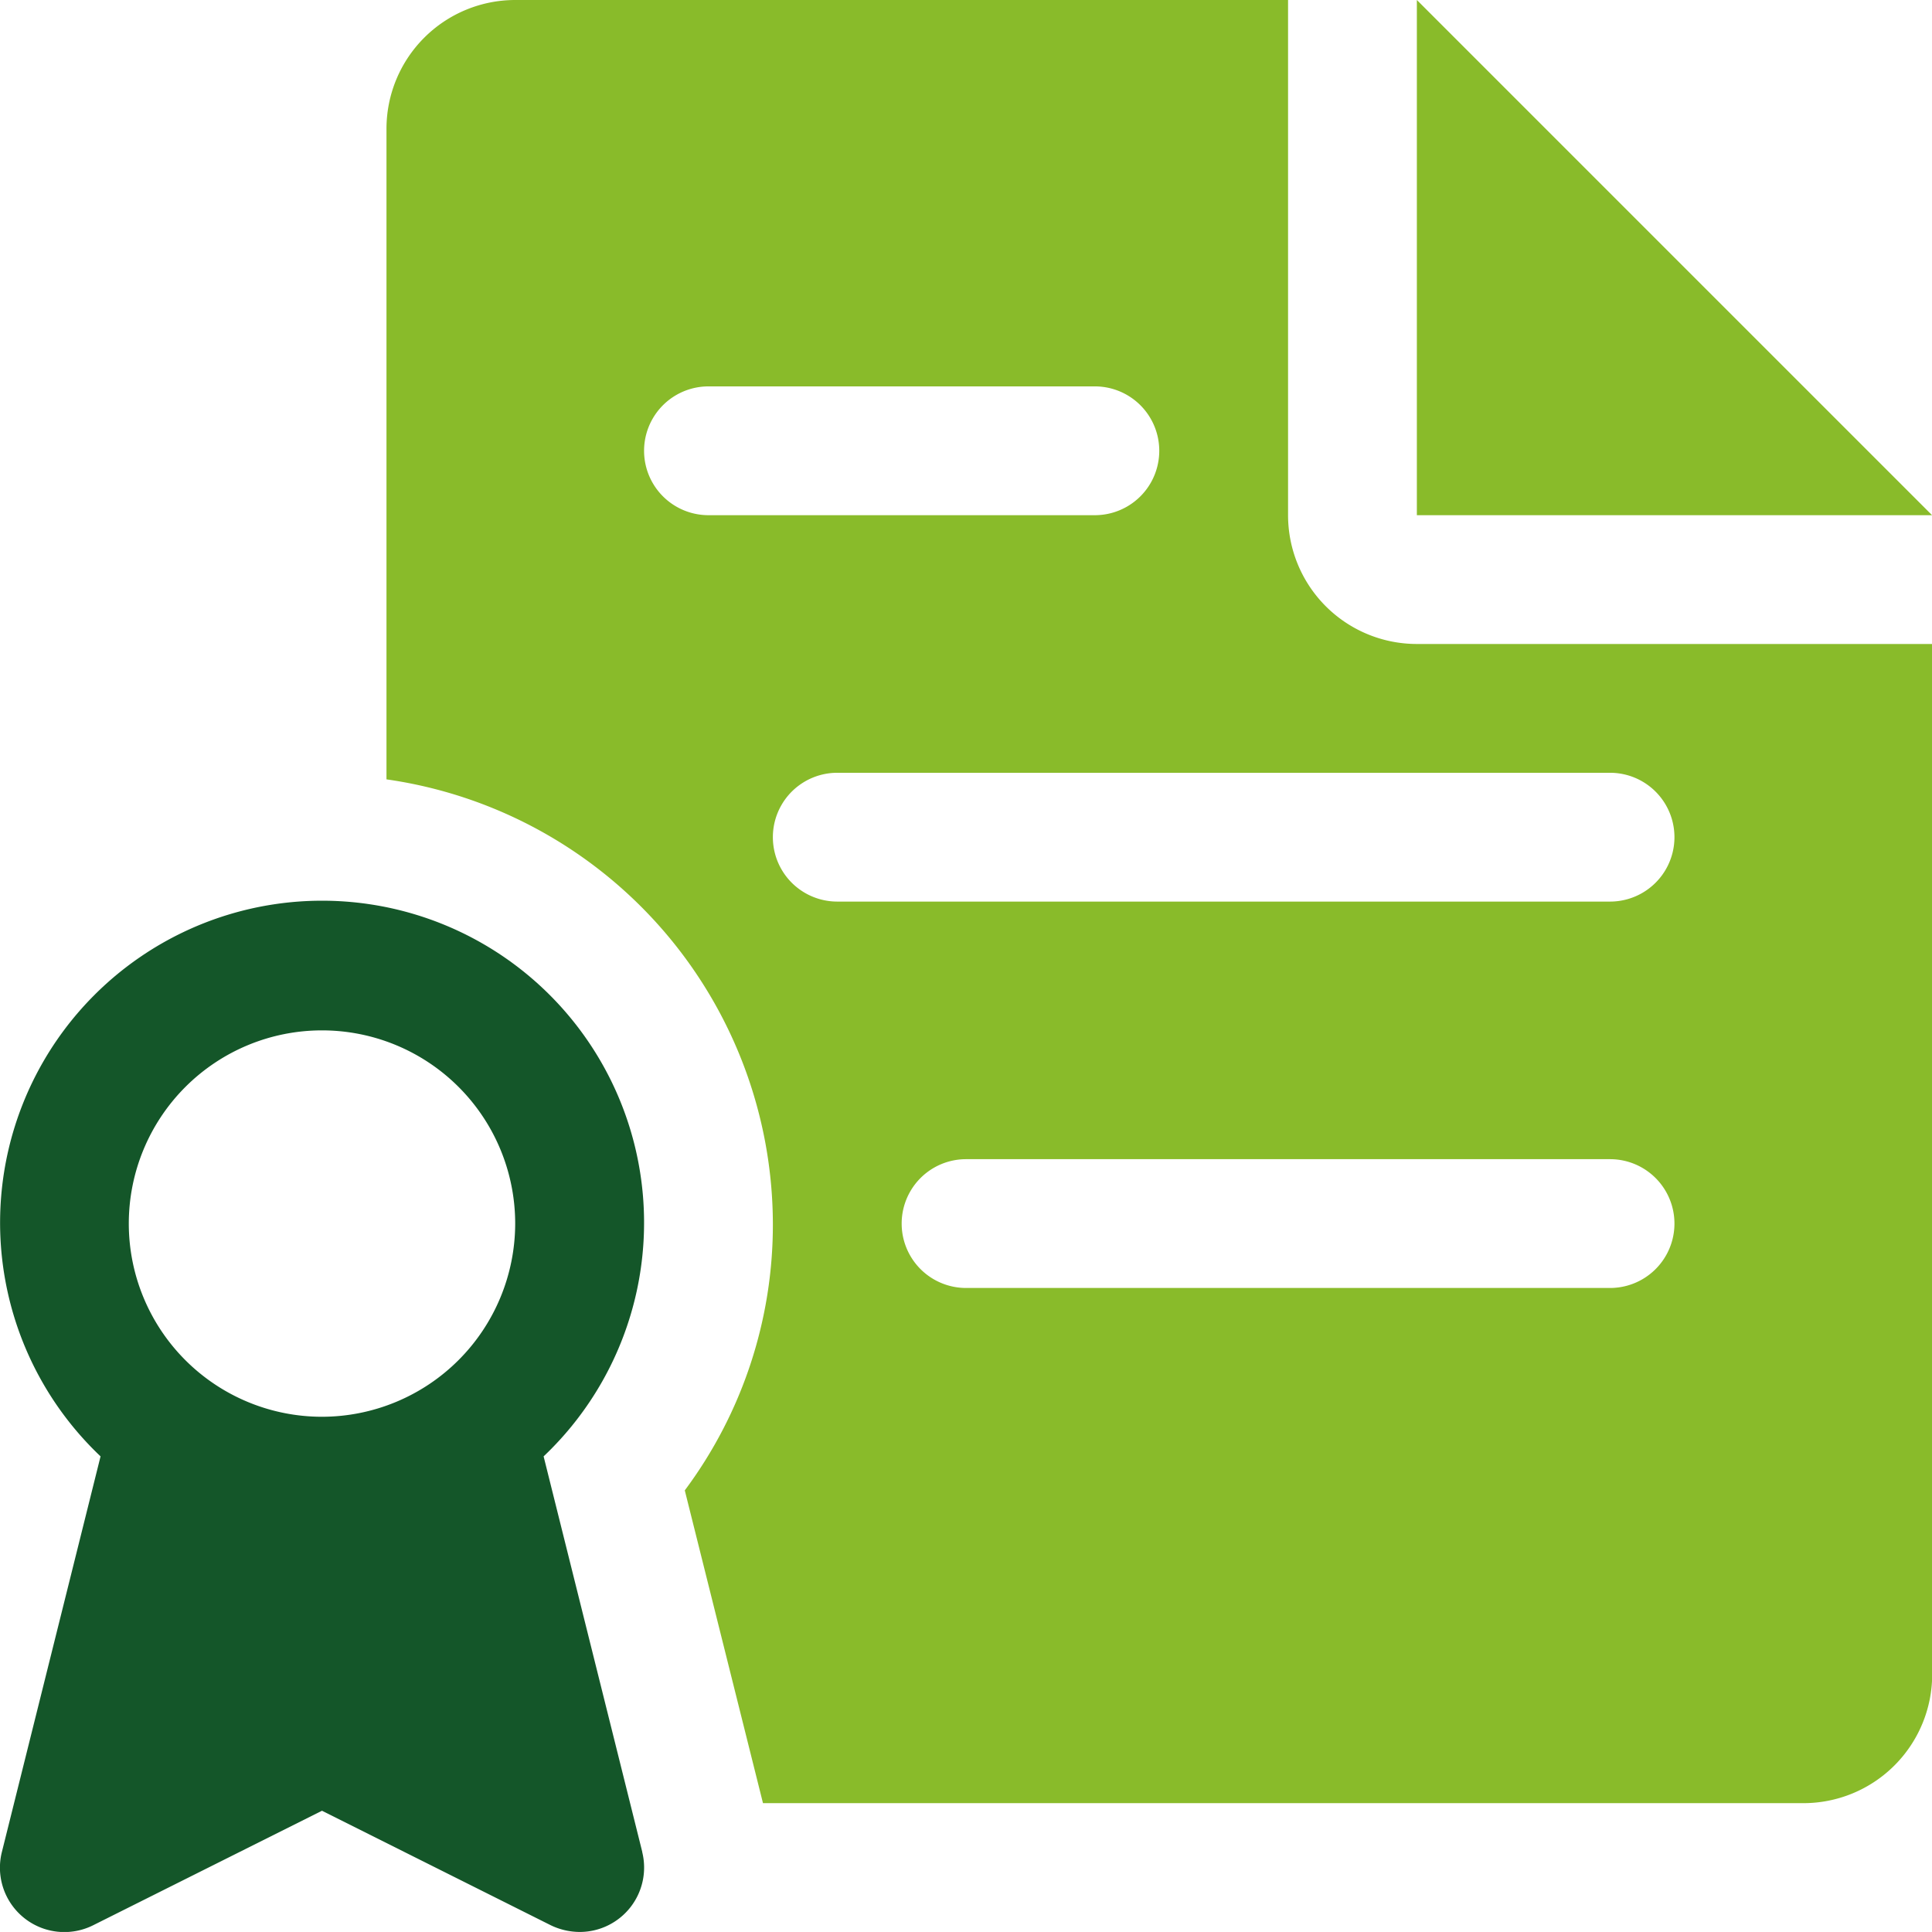 <svg xmlns="http://www.w3.org/2000/svg" width="42.001" height="42" viewBox="0 0 42.001 42">
  <g id="icon15" transform="translate(0 -0.007)">
    <g id="Group_398" data-name="Group 398" transform="translate(8.402 26.607)">
      <g id="Group_397" data-name="Group 397">
        <path id="Path_2038" data-name="Path 2038" d="M96.022,304.007Z" transform="translate(-96.022 -304.007)" fill="#45a735"/>
      </g>
    </g>
    <g id="Group_400" data-name="Group 400" transform="translate(30.802 0.007)">
      <g id="Group_399" data-name="Group 399" transform="translate(0 0)">
        <path id="Path_2039" data-name="Path 2039" d="M352.022.007v11.2h11.2Z" transform="translate(-352.022 -0.007)" fill="#89bb2a"/>
      </g>
    </g>
    <g id="Group_402" data-name="Group 402" transform="translate(0 19.607)">
      <g id="Group_401" data-name="Group 401" transform="translate(0)">
        <path id="Path_2040" data-name="Path 2040" d="M13.963,244.668l-2.145-8.6a7,7,0,1,0-9.632,0l-2.145,8.6a1.4,1.4,0,0,0,1.985,1.593L7,243.772l4.973,2.489a1.459,1.459,0,0,0,.627.146,1.4,1.4,0,0,0,1.361-1.739ZM7,235.207a4.2,4.2,0,1,1,4.2-4.2A4.205,4.205,0,0,1,7,235.207Z" transform="translate(0 -224.007)" fill="#145629"/>
      </g>
    </g>
    <g id="Group_404" data-name="Group 404" transform="translate(8.402 0.007)">
      <g id="Group_403" data-name="Group 403">
        <path id="Path_2041" data-name="Path 2041" d="M118.422,14.007a2.8,2.8,0,0,1-2.8-2.8V.007h-16.8a2.8,2.8,0,0,0-2.8,2.8V16.95a9.782,9.782,0,0,1,8.4,9.657,9.664,9.664,0,0,1-1.915,5.8l1.7,6.8h22.618a2.8,2.8,0,0,0,2.8-2.8v-22.4Zm-15.4-2.8a1.4,1.4,0,0,1,0-2.8h8.4a1.4,1.4,0,1,1,0,2.8Zm19.6,16.8h-14a1.4,1.4,0,0,1,0-2.8h14a1.4,1.4,0,1,1,0,2.8Zm0-8.4h-16.8a1.4,1.4,0,0,1,0-2.8h16.8a1.4,1.4,0,1,1,0,2.8Z" transform="translate(-96.022 -0.007)" fill="#89bb2a"/>
      </g>
    </g>
  </g>
</svg>
